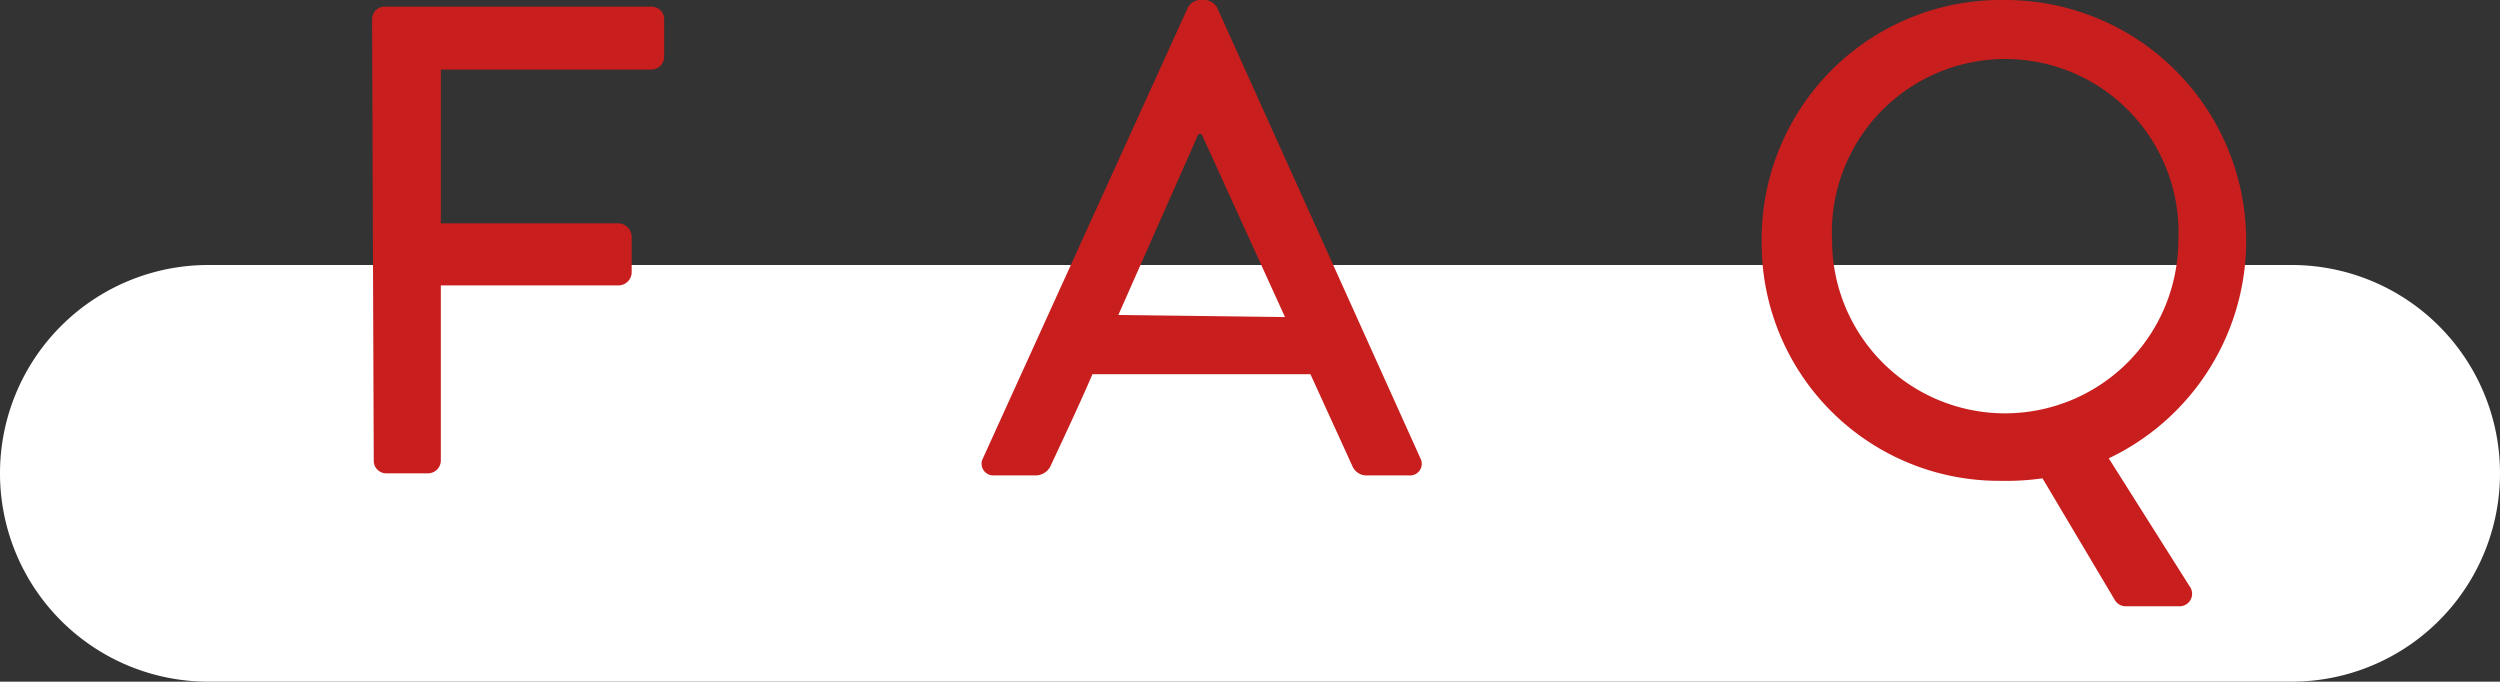 <svg xmlns="http://www.w3.org/2000/svg" viewBox="0 0 60 16.36"><rect x="0" y="0" width="60" height="16.36" fill="#333333" stroke="none"/><defs><style>.a{fill:#fff;}.b{fill:#c81e1e;}</style></defs><path class="a" d="M60,11.36a5,5,0,0,1-5,5H5a5,5,0,0,1-5-5H0a5,5,0,0,1,5-5H55a5,5,0,0,1,5,5Z"/><path class="b" d="M8.93.46a.3.3,0,0,1,.31-.3h6.4a.3.3,0,0,1,.3.3v.9a.31.31,0,0,1-.3.31H10.58V5.36h4.27a.33.33,0,0,1,.31.31v.88a.32.32,0,0,1-.31.3H10.58v4.21a.31.31,0,0,1-.3.3h-1a.3.3,0,0,1-.31-.3Z"/><path class="b" d="M23.59,11,28.51.18A.35.35,0,0,1,28.78,0h.16a.37.37,0,0,1,.27.18L34.09,11a.28.28,0,0,1-.27.41h-1a.37.37,0,0,1-.37-.24l-1-2.19H26.22c-.32.74-.66,1.46-1,2.19a.4.4,0,0,1-.37.24h-1A.28.28,0,0,1,23.59,11Zm7.25-3.39-2-4.39h-.08L26.84,7.56Z"/><path class="b" d="M48.11,0a5.78,5.78,0,0,1,2.5,11l1.94,3.07a.3.3,0,0,1-.26.48H51a.3.3,0,0,1-.25-.16l-1.73-2.91a6.22,6.22,0,0,1-1,.06,5.7,5.7,0,0,1-5.74-5.74A5.74,5.74,0,0,1,48.11,0Zm0,9.92a4.16,4.16,0,0,0,4.17-4.14,4.16,4.16,0,1,0-8.31,0A4.15,4.15,0,0,0,48.11,9.92Z"/></svg>